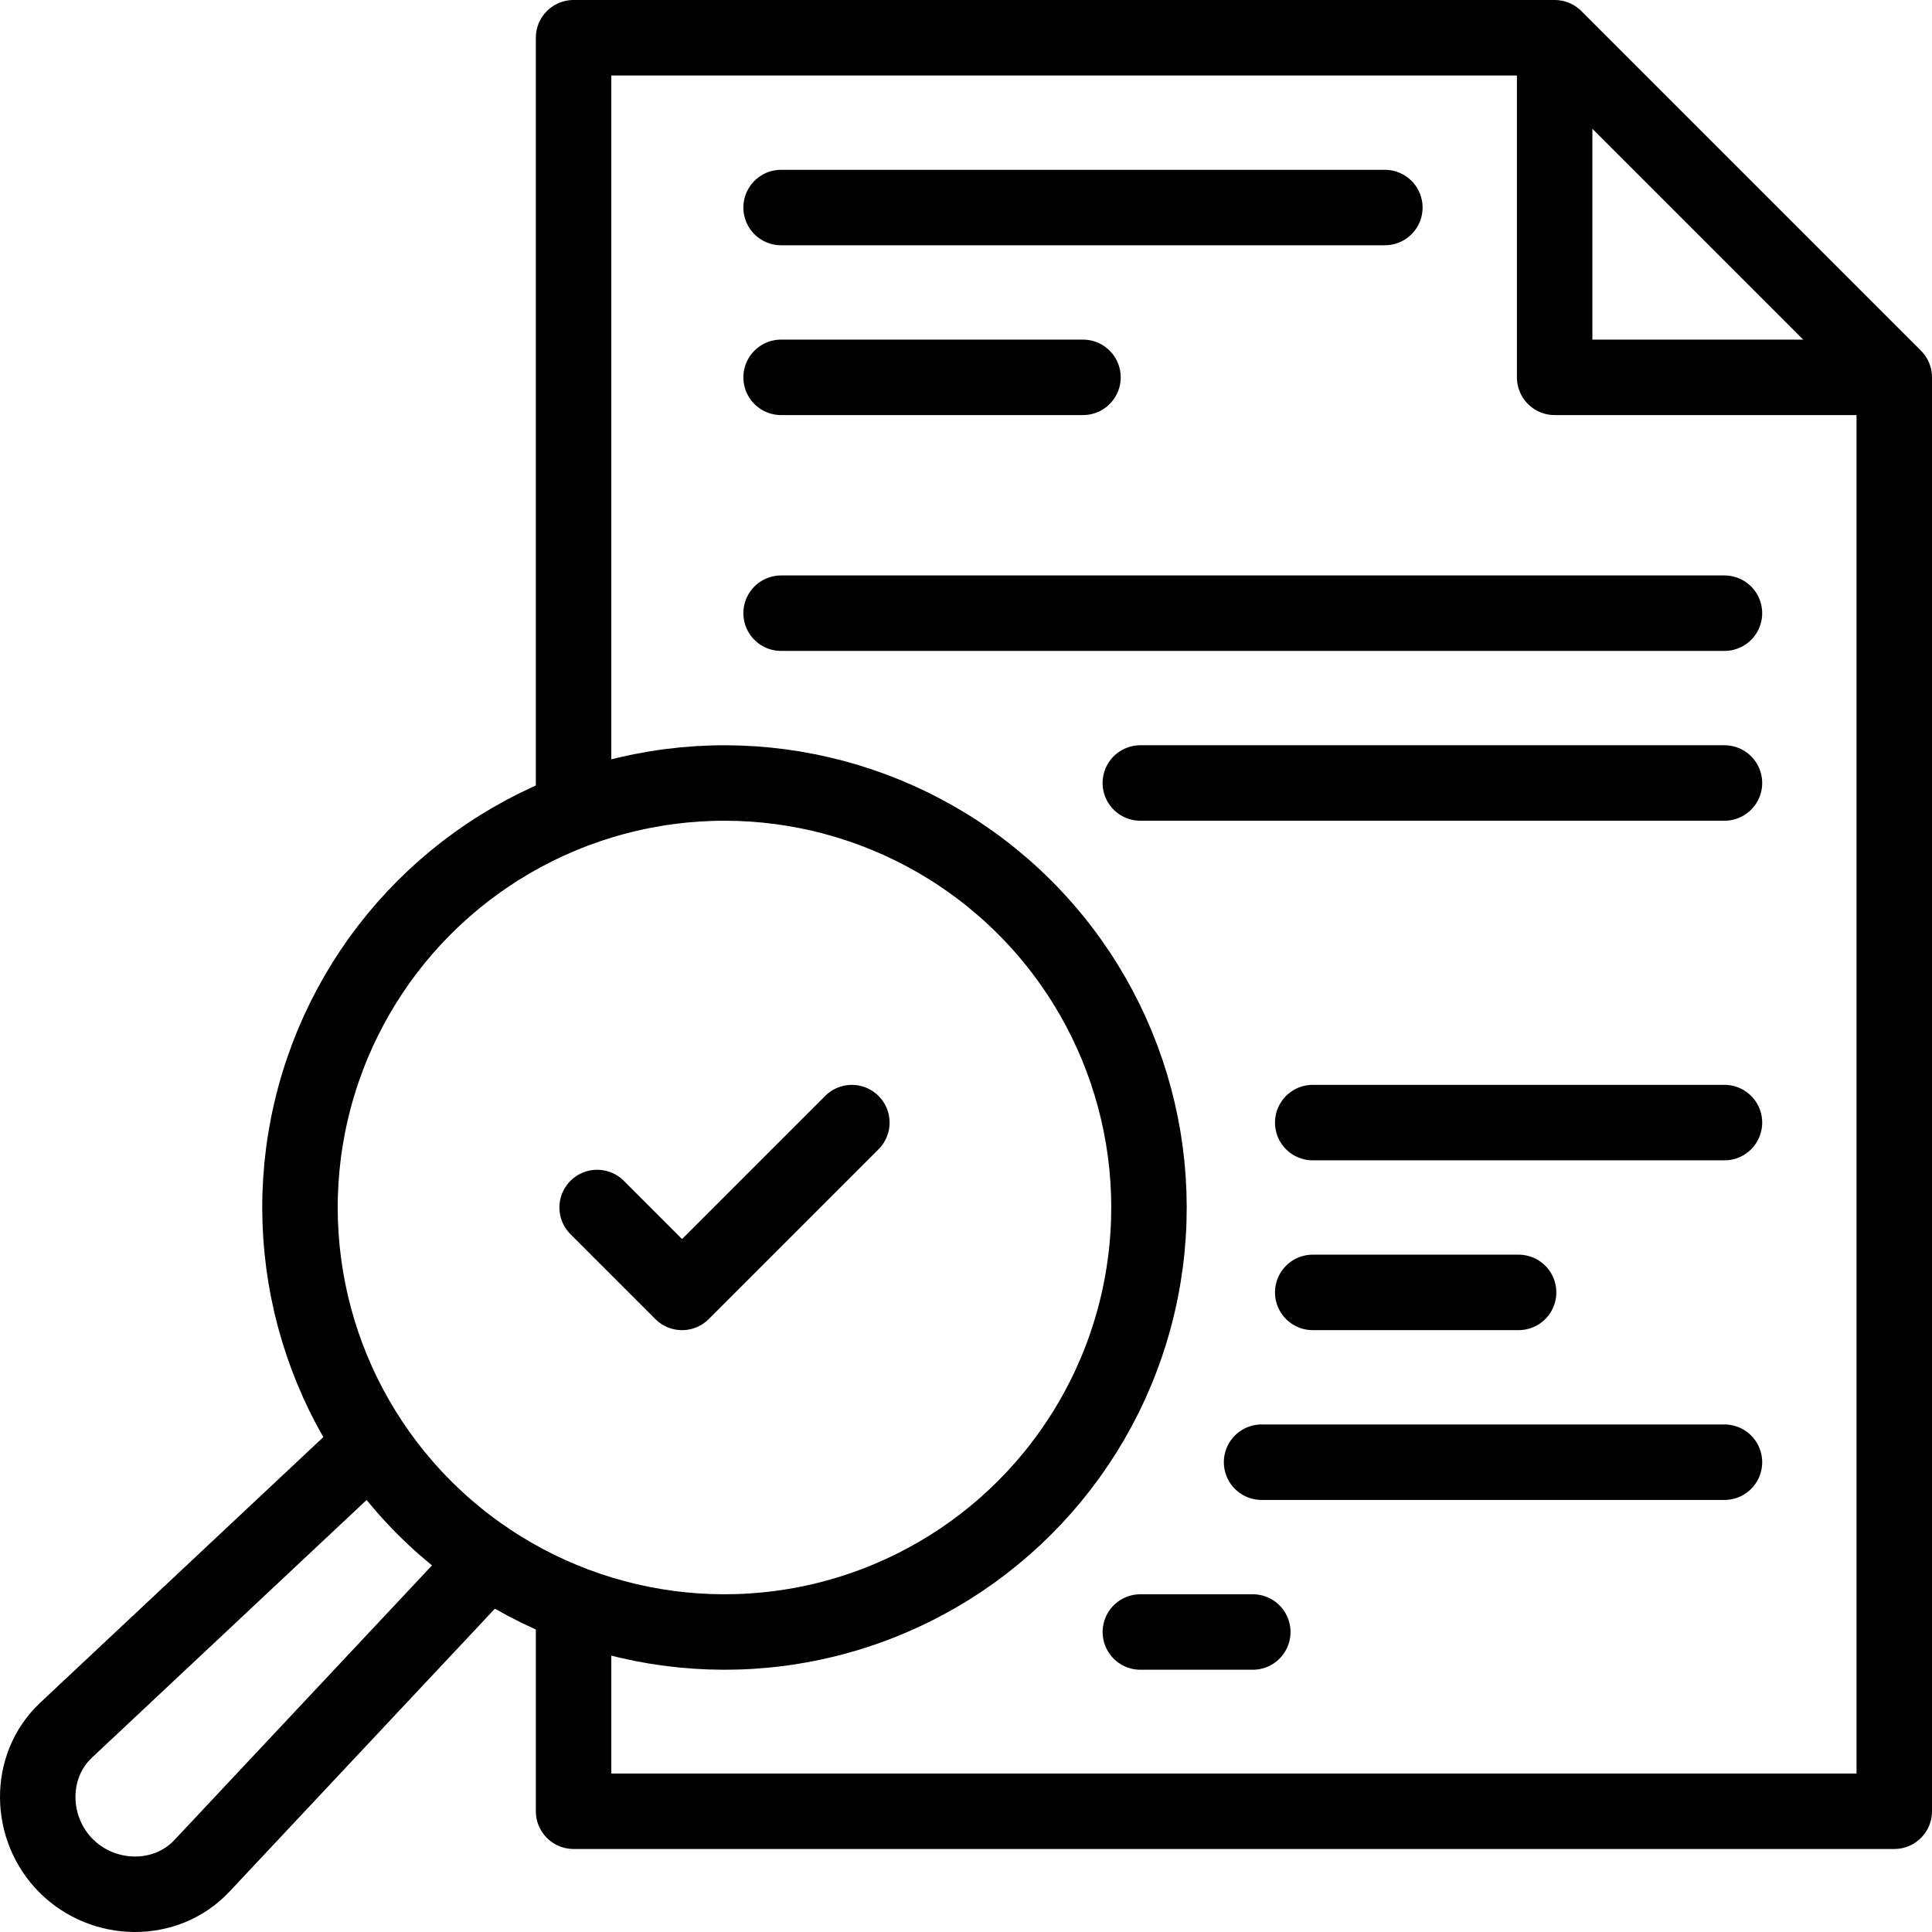 <svg xmlns="http://www.w3.org/2000/svg" xmlns:xlink="http://www.w3.org/1999/xlink" x="0" y="0" viewBox="0 0 512.002 512.002" style="enable-background:new 0 0 512 512" xml:space="preserve"><g><path d="m127.384 415.718-73.874 78.75c-9.567 10.198-26.087 9.889-35.975 0-9.888-9.889-10.204-26.403 0-35.975l79.017-74.123" style="fill-rule:evenodd;clip-rule:evenodd;stroke-width:20;stroke-linecap:round;stroke-linejoin:round;stroke-miterlimit:22.926;" fill-rule="evenodd" clip-rule="evenodd" fill="none" stroke="#000000" stroke-width="20" stroke-linecap="round" stroke-linejoin="round" stroke-miterlimit="22.926" data-original="#000000"></path><circle cx="192" cy="320.003" r="112.496" style="fill-rule:evenodd;clip-rule:evenodd;stroke-width:20;stroke-linecap:round;stroke-linejoin:round;stroke-miterlimit:22.926;" transform="rotate(-45.001 191.998 320.007)" fill-rule="evenodd" clip-rule="evenodd" fill="none" stroke="#000000" stroke-width="20" stroke-linecap="round" stroke-linejoin="round" stroke-miterlimit="22.926" data-original="#000000"></circle><path d="M152.002 209.836V10h260l90 90v380h-350v-49.829" style="fill-rule:evenodd;clip-rule:evenodd;stroke-width:20;stroke-linecap:round;stroke-linejoin:round;stroke-miterlimit:22.926;" fill-rule="evenodd" clip-rule="evenodd" fill="none" stroke="#000000" stroke-width="20" stroke-linecap="round" stroke-linejoin="round" stroke-miterlimit="22.926" data-original="#000000"></path><path d="M497.001 100h-84.999V15M207.002 55h160M207.002 100h80M207.002 162.501h250M302.201 207.5h154.801M347.888 297.5h109.114M347.889 342.5h54.556M334.331 387.499h122.671M302.209 432.499h29.793M225.751 297.503l-45.001 45.001-22.5-22.5" style="fill-rule:evenodd;clip-rule:evenodd;stroke-width:20;stroke-linecap:round;stroke-linejoin:round;stroke-miterlimit:22.926;" fill-rule="evenodd" clip-rule="evenodd" fill="none" stroke="#000000" stroke-width="20" stroke-linecap="round" stroke-linejoin="round" stroke-miterlimit="22.926" data-original="#000000"></path></g></svg>